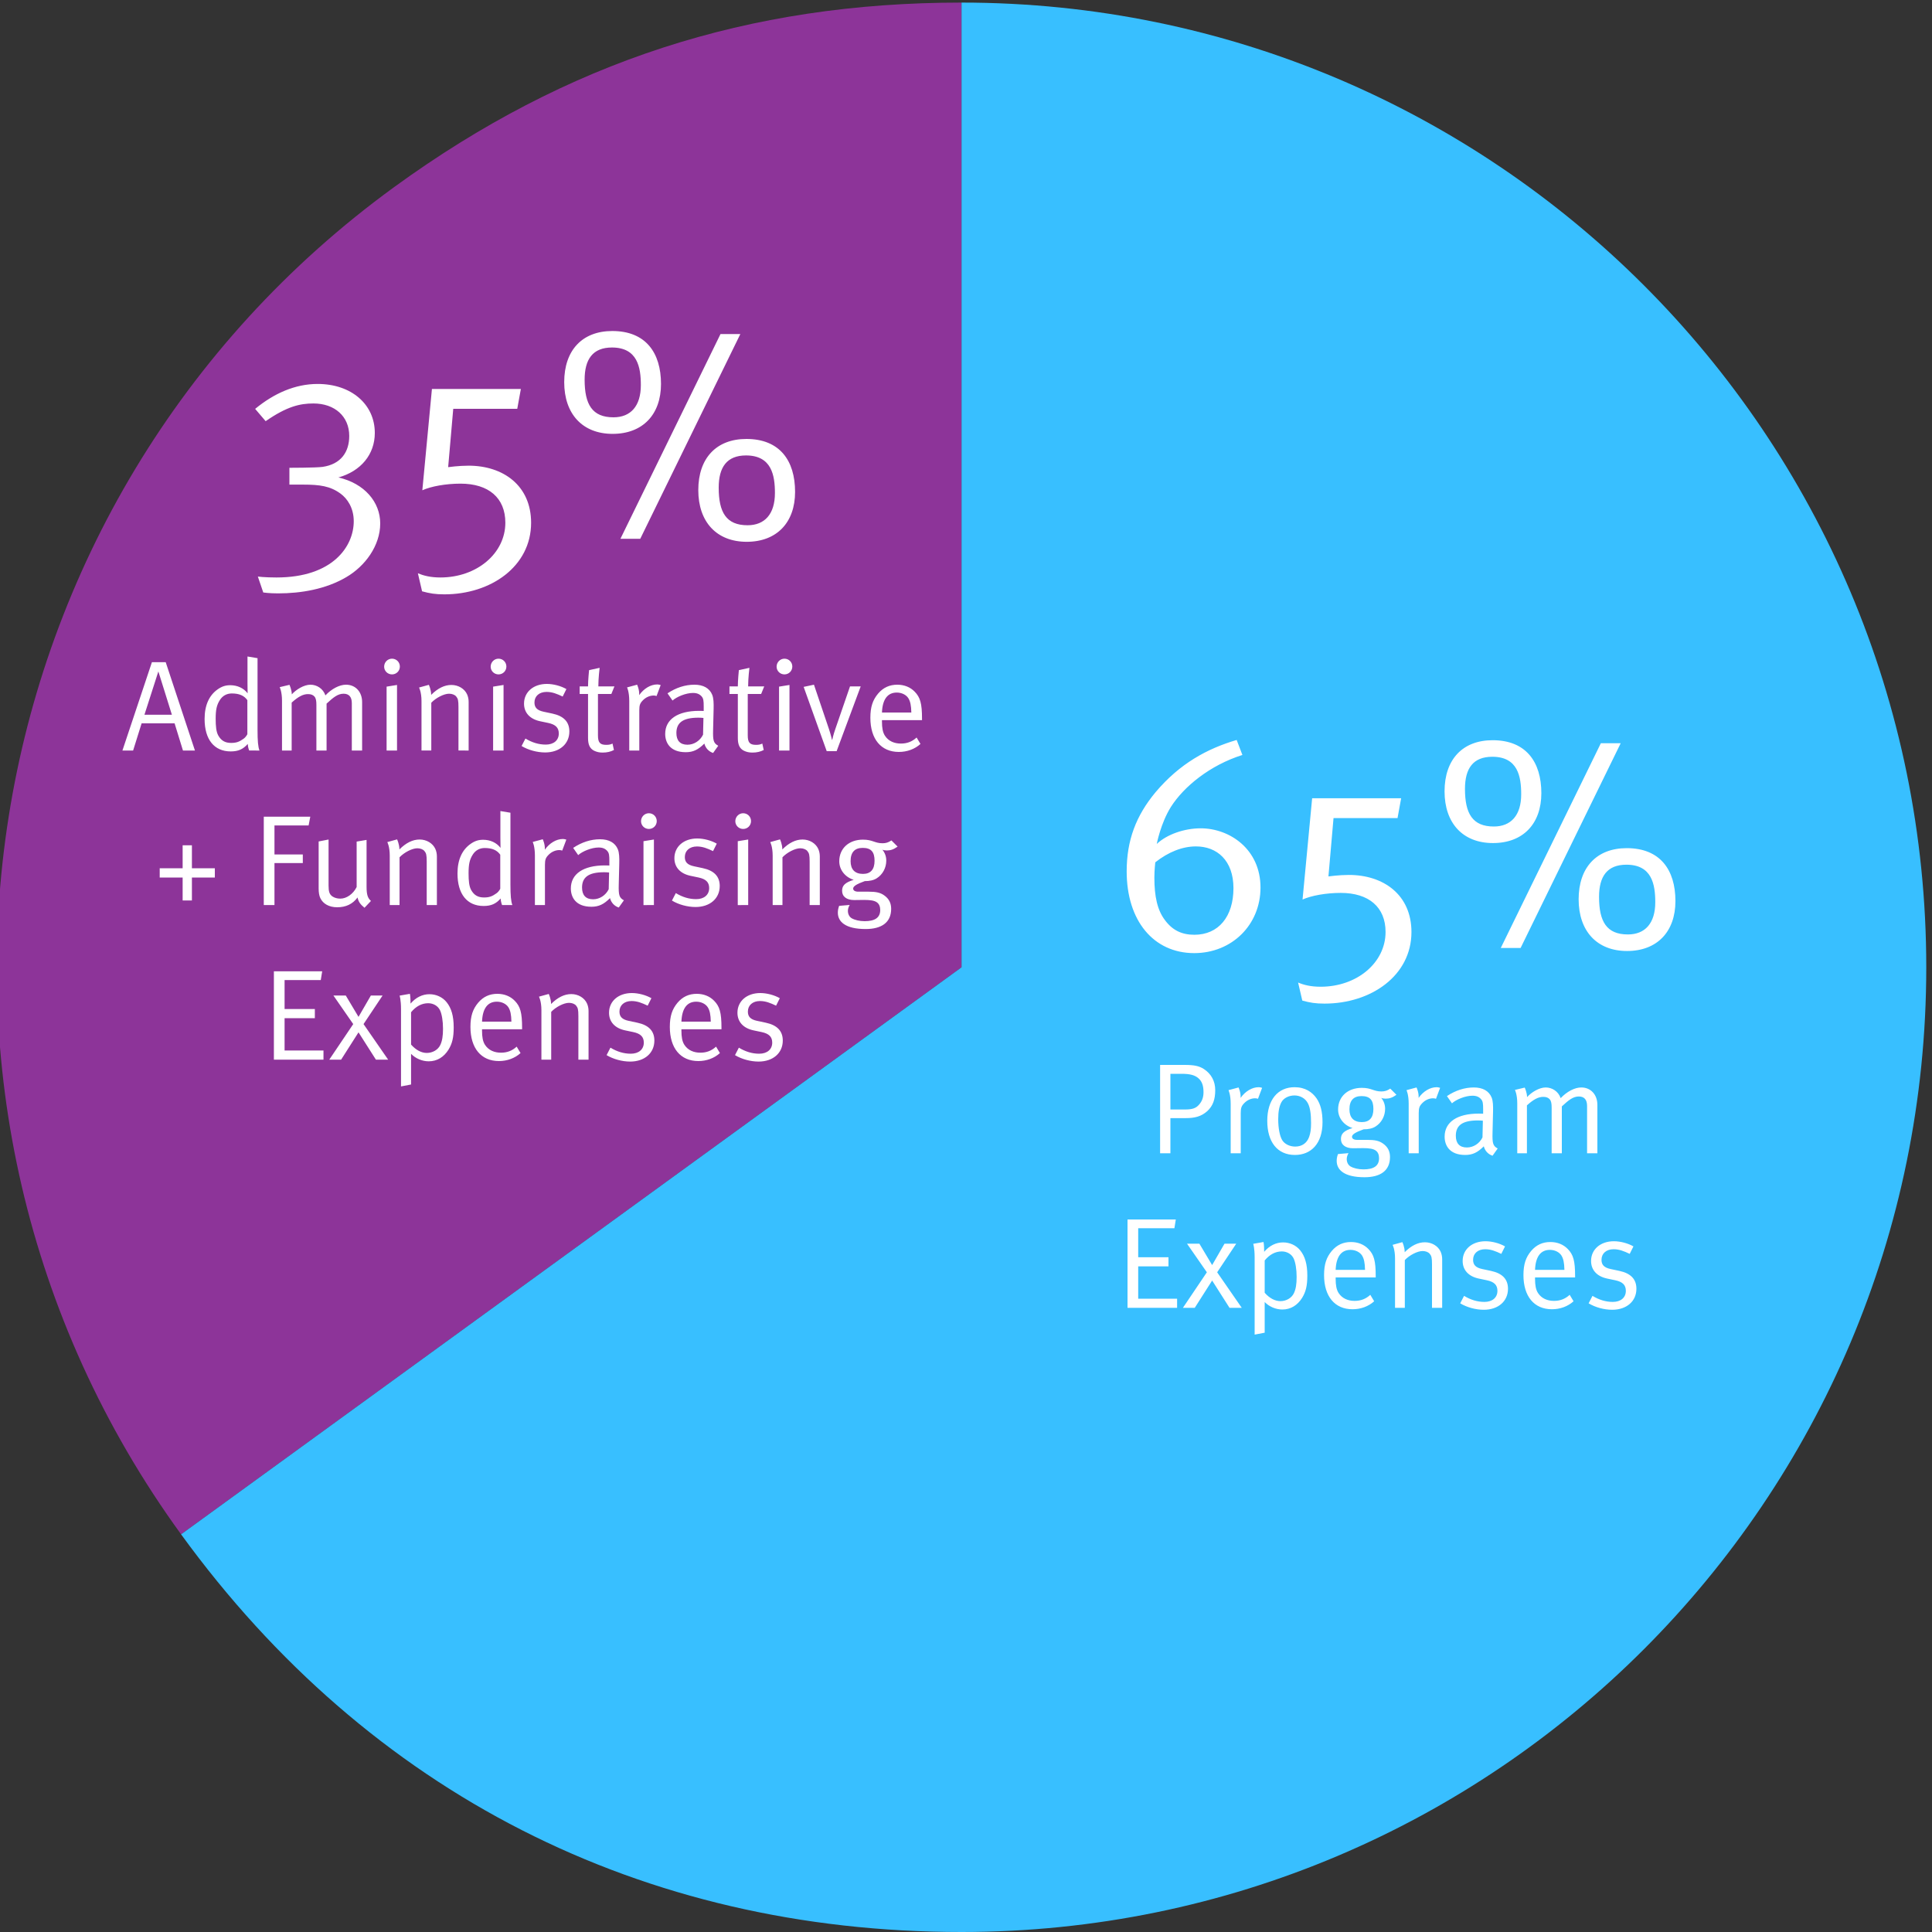 <?xml version="1.0" encoding="utf-8"?>
<svg xmlns="http://www.w3.org/2000/svg" xmlns:xlink="http://www.w3.org/1999/xlink" enable-background="new 0 0 300 300" viewBox="0 0 300 300">
  <rect x="0" y="0" width="300" height="300" fill="#333333" stroke="none"/>
  <clipPath id="a">
    <path d="m-.5 0h300v300h-300z"/>
  </clipPath>
  <path clip-path="url(#a)" d="m149.31 150.2-121.19 88.05c-48.63-66.93-33.79-160.61 33.14-209.24 26.77-19.45 54.95-28.61 88.05-28.61z" fill="#8d3499"/>
  <path d="m149.31 150.2v-149.8c82.73 0 149.8 67.07 149.8 149.8s-67.07 149.8-149.8 149.8c-49.64 0-92.01-21.59-121.19-61.75z" fill="#38bfff"/>
  <g fill="#fff">
    <path d="m50.23 164.54v-1.42h-6.04v-5.02h4.7v-1.42h-4.7v-4.5h5.62l.22-1.36h-7.5v13.72zm10.04 0-3.82-5.52 2.96-4.44h-1.82l-1.92 3.32-1.98-3.32h-1.92l3.08 4.44-3.72 5.52h1.84l2.7-4.24 2.7 4.24zm10.18-5c0-1.78-.36-3-1.1-3.92-.64-.8-1.64-1.24-2.66-1.24-1.1 0-2.12.5-2.94 1.46 0-1.1-.1-1.52-.1-1.52l-1.6.28s.22.62.22 2.14v11.96l1.56-.3v-4.76c.7.72 1.72 1.16 2.74 1.16 1.3 0 2.36-.66 3.08-1.82.56-.92.8-1.84.8-3.44zm-1.66.2c0 1.12-.12 1.88-.42 2.52-.34.74-1.18 1.24-2.1 1.24-.84 0-1.7-.46-2.44-1.3v-5.02c.76-.92 1.66-1.4 2.66-1.4.8 0 1.52.42 1.84 1.1.28.6.46 1.66.46 2.86zm12.28.08v-.22c0-2.38-.28-3.32-1.14-4.2-.68-.7-1.62-1.08-2.7-1.08-1.2 0-2.18.44-2.98 1.38-.84 1-1.2 2.08-1.2 3.76 0 3.3 1.66 5.3 4.42 5.3 1.28 0 2.48-.44 3.36-1.24l-.6-1c-.7.64-1.48.94-2.44.94-1 0-1.92-.36-2.48-1.22-.34-.52-.46-1.24-.46-2.18v-.24zm-1.66-1.18h-4.56c.08-2.06.88-3.1 2.3-3.1.76 0 1.46.34 1.8.88.3.48.44 1.14.46 2.22zm11.98 5.9v-7.56c0-.4-.08-.8-.24-1.16-.4-.88-1.36-1.46-2.44-1.46-1.06 0-2.1.5-3.14 1.54 0-.82-.36-1.56-.36-1.56l-1.52.42s.38.68.38 2.1v7.68h1.52v-7.42c.72-.76 1.96-1.4 2.76-1.4.46 0 .88.16 1.1.42.28.34.36.6.36 1.66v6.74zm10.22-2.96c0-1.48-.86-2.4-2.66-2.78l-1.32-.28c-1.06-.22-1.44-.68-1.44-1.44 0-.98.74-1.64 1.88-1.64.88 0 1.62.3 2.5.72l.58-1.16c-.84-.48-2-.8-3.04-.8-2.08 0-3.54 1.26-3.54 3.06 0 1.38.88 2.4 2.52 2.74l1.24.26c1.14.24 1.64.74 1.64 1.64 0 1.06-.8 1.72-2.02 1.72-1.1 0-2.14-.32-3.16-.94l-.6 1.16c1.02.62 2.4 1 3.66 1 2.24 0 3.76-1.32 3.76-3.26zm10.42-1.76v-.22c0-2.38-.28-3.32-1.14-4.2-.68-.7-1.62-1.08-2.7-1.08-1.2 0-2.18.44-2.98 1.38-.84 1-1.2 2.08-1.2 3.76 0 3.3 1.66 5.3 4.42 5.3 1.28 0 2.48-.44 3.36-1.24l-.6-1c-.7.64-1.48.94-2.44.94-1 0-1.92-.36-2.48-1.22-.34-.52-.46-1.24-.46-2.18v-.24zm-1.66-1.18h-4.56c.08-2.06.88-3.1 2.3-3.1.76 0 1.46.34 1.8.88.3.48.44 1.14.46 2.22zm11.18 2.94c0-1.48-.86-2.4-2.66-2.78l-1.32-.28c-1.06-.22-1.44-.68-1.44-1.44 0-.98.74-1.64 1.88-1.64.88 0 1.62.3 2.5.72l.58-1.16c-.84-.48-2-.8-3.04-.8-2.08 0-3.54 1.26-3.54 3.06 0 1.38.88 2.4 2.52 2.74l1.24.26c1.14.24 1.64.74 1.64 1.64 0 1.06-.8 1.72-2.02 1.72-1.1 0-2.14-.32-3.16-.94l-.6 1.16c1.02.62 2.4 1 3.66 1 2.24 0 3.76-1.32 3.76-3.26z"/>
    <path d="m33.36 136.26v-1.44h-3.56v-3.56h-1.44v3.56h-3.56v1.44h3.56v3.56h1.44v-3.56zm14.82-9.44h-7.22v13.72h1.66v-6.52h4.4v-1.34h-4.4v-4.5h5.3zm9.42 13.08c-.5-.46-.68-.96-.68-2.22v-7.26l-1.54.26v7.06c-.54 1.08-1.56 1.8-2.54 1.8-.44 0-.9-.12-1.22-.34-.46-.32-.6-.74-.6-1.68v-7.16l-1.54.3v7.32c0 .58.08 1.1.26 1.48.42.88 1.36 1.42 2.62 1.42 1.36 0 2.4-.5 3.16-1.52.14.66.42 1.06 1.08 1.6zm10.24.64v-7.56c0-.4-.08-.8-.24-1.16-.4-.88-1.36-1.46-2.44-1.46-1.06 0-2.1.5-3.14 1.54 0-.82-.36-1.56-.36-1.56l-1.52.42s.38.68.38 2.1v7.68h1.52v-7.42c.72-.76 1.96-1.4 2.76-1.4.46 0 .88.16 1.1.42.28.34.36.6.36 1.66v6.74zm11.72 0c-.22-.58-.3-1.5-.3-3.22v-11.12l-1.56-.26v4.18c0 .72.02 1.54.02 1.54-.6-.8-1.58-1.26-2.7-1.26-.72 0-1.28.18-1.92.62-1.36.94-2.06 2.5-2.06 4.62 0 3.18 1.48 5.04 4.06 5.04 1.16 0 1.92-.34 2.64-1.16.02.52.22 1.02.22 1.02zm-1.88-2.54s-.18.42-.6.72c-.64.46-1.1.64-1.92.64-.92 0-1.54-.34-2-1.16-.32-.58-.4-1.44-.4-2.6 0-1.4.16-2.12.64-2.88.42-.68 1.08-1.04 1.86-1.04 1.18 0 1.92.34 2.42 1.04zm10.26-7.62s-.28-.1-.54-.1c-1.02 0-2.08.64-2.8 1.66.06-.84-.32-1.62-.32-1.62l-1.56.42s.34.66.34 2.12v7.68h1.56v-6.24c0-.82.12-1.12.58-1.58s1.06-.72 1.66-.72c.16 0 .34.04.44.08zm8.94 9.42c-.74-.4-.84-.82-.8-2.44l.08-3.28c.02-.9 0-1.66-.22-2.2-.42-1.02-1.38-1.56-2.76-1.56-1.44 0-2.86.46-4.18 1.34l.78 1.12c.64-.58 2.06-1.18 3.18-1.18.62 0 1.02.18 1.34.54.28.32.32.68.32 1.56v.7s-.28-.02-.7-.02c-3.34 0-5.28 1.32-5.28 3.58 0 1.34.74 2.84 3.2 2.84 1.14 0 1.92-.38 2.88-1.34.18.7.68 1.24 1.36 1.46zm-2.3-4.32-.06 2.6c-.46.94-1.4 1.56-2.42 1.56-1.14 0-1.72-.64-1.72-1.82 0-1.52.9-2.38 3.42-2.38.28 0 .52.02.78.04zm6.96 5.06v-10.18l-1.62.26v9.92zm.44-13.04c0-.68-.54-1.22-1.22-1.22s-1.22.56-1.22 1.24c0 .66.54 1.2 1.22 1.2s1.22-.54 1.22-1.22zm9.78 10.08c0-1.48-.86-2.4-2.66-2.78l-1.32-.28c-1.06-.22-1.44-.68-1.44-1.44 0-.98.74-1.64 1.88-1.64.88 0 1.62.3 2.5.72l.58-1.16c-.84-.48-2-.8-3.04-.8-2.08 0-3.54 1.26-3.54 3.06 0 1.38.88 2.4 2.52 2.74l1.24.26c1.14.24 1.64.74 1.64 1.64 0 1.06-.8 1.72-2.02 1.72-1.1 0-2.14-.32-3.16-.94l-.6 1.16c1.02.62 2.4 1 3.66 1 2.24 0 3.76-1.32 3.76-3.26zm4.42 2.96v-10.18l-1.62.26v9.92zm.44-13.04c0-.68-.54-1.22-1.22-1.22s-1.22.56-1.22 1.24c0 .66.54 1.2 1.22 1.2s1.22-.54 1.22-1.22zm10.68 13.04v-7.56c0-.4-.08-.8-.24-1.16-.4-.88-1.36-1.46-2.44-1.46-1.06 0-2.1.5-3.14 1.54 0-.82-.36-1.56-.36-1.56l-1.52.42s.38.68.38 2.1v7.68h1.52v-7.42c.72-.76 1.96-1.4 2.76-1.4.46 0 .88.16 1.1.42.28.34.36.6.36 1.66v6.74zm12.08-9.08-.96-.96c-.48.32-.86.44-1.38.44-1.22 0-1.52-.56-3.04-.56-2.18 0-3.68 1.36-3.68 3.36 0 1.32.9 2.46 2.24 2.88-1.36.42-1.8.9-1.8 1.7 0 .9.7 1.44 1.88 1.44.32 0 1.14-.02 1.54-.02.98 0 1.58.1 1.96.36.36.24.54.66.54 1.2 0 1.24-.88 1.74-2.42 1.74-.8 0-1.54-.18-2.02-.46-.36-.22-.58-.64-.58-1.16 0-.32.14-.68.28-.9l-1.64.14c-.14.4-.2.7-.2 1.06 0 1.42 1.2 2.54 4.32 2.54 2.42 0 3.96-.98 3.96-3.14 0-.86-.32-1.56-1.1-2.1-.6-.42-1.24-.56-2.4-.56h-1.6c-.5 0-.8-.18-.8-.48 0-.34.46-.68 1.8-1.16.72 0 1.36-.12 1.86-.44.92-.58 1.48-1.62 1.48-2.74 0-.64-.2-1.2-.6-1.7.18.08.42.12.68.12.6 0 1.06-.16 1.68-.6zm-3.58 2.2c0 1.34-.6 2.04-1.8 2.04-1.26 0-1.92-.7-1.92-1.98 0-1.38.64-2.06 1.88-2.06 1.32 0 1.84.64 1.84 2z"/>
    <path d="m30.27 116.54-4.54-13.72h-2.14l-4.58 13.72h1.66l1.32-4.22h5.12l1.3 4.22zm-3.58-5.56h-4.26l2.16-6.72zm13.6 5.56c-.22-.58-.3-1.5-.3-3.22v-11.12l-1.56-.26v4.18c0 .72.02 1.54.02 1.54-.6-.8-1.58-1.26-2.7-1.26-.72 0-1.28.18-1.92.62-1.36.94-2.06 2.5-2.06 4.62 0 3.18 1.48 5.04 4.06 5.04 1.16 0 1.92-.34 2.64-1.16.02.52.22 1.02.22 1.02zm-1.88-2.54s-.18.42-.6.72c-.64.46-1.1.64-1.92.64-.92 0-1.54-.34-2-1.16-.32-.58-.4-1.44-.4-2.6 0-1.4.16-2.12.64-2.88.42-.68 1.08-1.04 1.86-1.04 1.18 0 1.92.34 2.42 1.04zm17.82 2.54v-7.52c0-1.58-1.02-2.7-2.5-2.7-1.02 0-2.24.64-3.2 1.66-.36-1.06-1.34-1.66-2.32-1.66-1.02 0-2.24.76-2.9 1.5 0-.7-.36-1.48-.36-1.48l-1.52.36s.36.68.36 2.12v7.72h1.5v-7.44c1.04-.94 1.78-1.32 2.54-1.32.46 0 .78.12 1.02.4.22.28.28.68.28 1.28v7.08h1.58v-7.28c1.04-.96 1.74-1.54 2.64-1.54.84 0 1.28.5 1.28 1.46v7.36zm5.42 0v-10.18l-1.62.26v9.92zm.44-13.04c0-.68-.54-1.22-1.22-1.22s-1.22.56-1.22 1.24c0 .66.54 1.2 1.22 1.2s1.22-.54 1.22-1.22zm10.68 13.04v-7.56c0-.4-.08-.8-.24-1.16-.4-.88-1.36-1.46-2.44-1.46-1.06 0-2.1.5-3.14 1.54 0-.82-.36-1.56-.36-1.56l-1.52.42s.38.68.38 2.1v7.68h1.52v-7.42c.72-.76 1.96-1.4 2.76-1.4.46 0 .88.16 1.1.42.28.34.36.6.36 1.66v6.74zm5.42 0v-10.18l-1.62.26v9.92zm.44-13.04c0-.68-.54-1.22-1.22-1.22s-1.22.56-1.22 1.24c0 .66.54 1.2 1.22 1.2s1.22-.54 1.22-1.22zm9.78 10.08c0-1.48-.86-2.4-2.66-2.78l-1.32-.28c-1.06-.22-1.44-.68-1.44-1.44 0-.98.74-1.64 1.88-1.64.88 0 1.62.3 2.5.72l.58-1.16c-.84-.48-2-.8-3.04-.8-2.08 0-3.54 1.26-3.54 3.06 0 1.38.88 2.4 2.52 2.74l1.24.26c1.14.24 1.64.74 1.64 1.64 0 1.06-.8 1.72-2.02 1.72-1.1 0-2.14-.32-3.16-.94l-.6 1.16c1.02.62 2.4 1 3.66 1 2.24 0 3.76-1.32 3.76-3.26zm7-7h-2.5c0-1.32.2-2.88.2-2.88l-1.64.36s-.16 1.56-.16 2.52h-1.3v1.18h1.3v6.84c0 1 .26 1.64.96 1.98.38.18.78.28 1.3.28.7 0 1.26-.14 1.76-.4l-.22-1c-.28.14-.54.2-.98.2-.98 0-1.28-.38-1.28-1.48v-6.42h2.08zm7.18-.2s-.28-.1-.54-.1c-1.02 0-2.08.64-2.8 1.66.06-.84-.32-1.62-.32-1.62l-1.56.42s.34.66.34 2.12v7.68h1.56v-6.24c0-.82.12-1.12.58-1.58s1.06-.72 1.66-.72c.16 0 .34.04.44.08zm8.94 9.42c-.74-.4-.84-.82-.8-2.44l.08-3.28c.02-.9 0-1.66-.22-2.2-.42-1.02-1.38-1.56-2.76-1.56-1.44 0-2.86.46-4.18 1.34l.78 1.12c.64-.58 2.06-1.18 3.18-1.18.62 0 1.02.18 1.34.54.28.32.32.68.32 1.56v.7s-.28-.02-.7-.02c-3.34 0-5.28 1.32-5.28 3.58 0 1.34.74 2.84 3.2 2.84 1.14 0 1.92-.38 2.88-1.34.18.7.68 1.24 1.36 1.46zm-2.3-4.32-.06 2.6c-.46.94-1.4 1.56-2.42 1.56-1.14 0-1.72-.64-1.72-1.82 0-1.52.9-2.38 3.42-2.38.28 0 .52.02.78.04zm9.44-4.9h-2.5c0-1.32.2-2.88.2-2.88l-1.64.36s-.16 1.56-.16 2.52h-1.3v1.18h1.3v6.84c0 1 .26 1.64.96 1.98.38.18.78.28 1.3.28.7 0 1.26-.14 1.76-.4l-.22-1c-.28.14-.54.2-.98.2-.98 0-1.28-.38-1.28-1.48v-6.42h2.08zm3.92 9.96v-10.18l-1.62.26v9.92zm.44-13.04c0-.68-.54-1.22-1.22-1.22s-1.22.56-1.22 1.24c0 .66.54 1.2 1.22 1.2s1.22-.54 1.22-1.22zm10.62 3.08h-1.66l-2.28 6.62c-.32.9-.48 1.68-.48 1.68h-.04s-.2-.88-.48-1.7l-2.32-6.86-1.6.34 3.58 9.98h1.54zm9.52 5.24v-.22c0-2.38-.28-3.32-1.14-4.2-.68-.7-1.62-1.08-2.7-1.08-1.2 0-2.18.44-2.98 1.38-.84 1-1.2 2.08-1.2 3.76 0 3.3 1.66 5.3 4.42 5.3 1.28 0 2.48-.44 3.36-1.24l-.6-1c-.7.64-1.48.94-2.44.94-1 0-1.92-.36-2.48-1.22-.34-.52-.46-1.24-.46-2.18v-.24zm-1.66-1.18h-4.56c.08-2.06.88-3.1 2.3-3.1.76 0 1.46.34 1.8.88.3.48.44 1.14.46 2.22z"/>
    <path d="m182.78 203.08v-1.42h-6.04v-5.02h4.7v-1.42h-4.7v-4.5h5.62l.22-1.36h-7.5v13.72zm10.04 0-3.82-5.52 2.96-4.44h-1.82l-1.92 3.32-1.98-3.32h-1.92l3.08 4.44-3.72 5.52h1.84l2.7-4.24 2.7 4.24zm10.18-5c0-1.78-.36-3-1.1-3.92-.64-.8-1.64-1.24-2.66-1.24-1.1 0-2.12.5-2.94 1.46 0-1.1-.1-1.52-.1-1.52l-1.6.28s.22.62.22 2.14v11.96l1.56-.3v-4.76c.7.72 1.72 1.16 2.74 1.16 1.3 0 2.36-.66 3.08-1.82.56-.92.8-1.84.8-3.44zm-1.66.2c0 1.12-.12 1.88-.42 2.52-.34.74-1.18 1.24-2.1 1.24-.84 0-1.7-.46-2.44-1.3v-5.02c.76-.92 1.66-1.4 2.66-1.4.8 0 1.52.42 1.84 1.1.28.6.46 1.66.46 2.86zm12.28.08v-.22c0-2.38-.28-3.32-1.14-4.2-.68-.7-1.62-1.08-2.7-1.08-1.2 0-2.18.44-2.98 1.38-.84 1-1.2 2.08-1.2 3.76 0 3.3 1.66 5.3 4.42 5.3 1.28 0 2.48-.44 3.36-1.24l-.6-1c-.7.64-1.48.94-2.44.94-1 0-1.92-.36-2.48-1.22-.34-.52-.46-1.24-.46-2.18v-.24zm-1.66-1.18h-4.56c.08-2.06.88-3.1 2.3-3.1.76 0 1.46.34 1.8.88.3.48.44 1.14.46 2.22zm11.98 5.9v-7.56c0-.4-.08-.8-.24-1.16-.4-.88-1.36-1.46-2.44-1.46-1.06 0-2.1.5-3.14 1.54 0-.82-.36-1.56-.36-1.56l-1.52.42s.38.68.38 2.1v7.68h1.52v-7.42c.72-.76 1.96-1.4 2.76-1.4.46 0 .88.16 1.1.42.28.34.36.6.36 1.66v6.74zm10.22-2.96c0-1.48-.86-2.4-2.66-2.78l-1.32-.28c-1.06-.22-1.44-.68-1.44-1.44 0-.98.74-1.64 1.88-1.64.88 0 1.62.3 2.5.72l.58-1.16c-.84-.48-2-.8-3.04-.8-2.08 0-3.54 1.26-3.54 3.06 0 1.38.88 2.4 2.52 2.74l1.24.26c1.14.24 1.64.74 1.64 1.64 0 1.06-.8 1.72-2.02 1.72-1.1 0-2.14-.32-3.16-.94l-.6 1.16c1.02.62 2.4 1 3.66 1 2.24 0 3.76-1.32 3.76-3.26zm10.42-1.76v-.22c0-2.38-.28-3.32-1.14-4.2-.68-.7-1.62-1.08-2.7-1.08-1.2 0-2.18.44-2.98 1.38-.84 1-1.2 2.08-1.2 3.76 0 3.3 1.66 5.3 4.42 5.3 1.28 0 2.48-.44 3.36-1.24l-.6-1c-.7.64-1.48.94-2.44.94-1 0-1.92-.36-2.48-1.22-.34-.52-.46-1.24-.46-2.18v-.24zm-1.66-1.18h-4.56c.08-2.06.88-3.1 2.3-3.1.76 0 1.46.34 1.8.88.3.48.44 1.14.46 2.22zm11.18 2.94c0-1.48-.86-2.4-2.66-2.78l-1.32-.28c-1.06-.22-1.44-.68-1.44-1.44 0-.98.74-1.64 1.88-1.64.88 0 1.62.3 2.5.72l.58-1.16c-.84-.48-2-.8-3.04-.8-2.08 0-3.54 1.26-3.54 3.06 0 1.38.88 2.4 2.52 2.74l1.24.26c1.14.24 1.64.74 1.64 1.64 0 1.06-.8 1.72-2.02 1.72-1.1 0-2.14-.32-3.16-.94l-.6 1.16c1.02.62 2.4 1 3.66 1 2.24 0 3.76-1.32 3.76-3.26z"/>
    <path d="m188.7 169.28c0-1.38-.6-2.52-1.76-3.28-.74-.48-1.52-.64-3-.64h-3.8v13.72h1.6v-5.46h2.4c1.4 0 2.4-.26 3.32-1.08.9-.82 1.24-1.86 1.24-3.26zm-1.82.32c0 .78-.22 1.4-.7 1.94-.46.52-.98.74-2.14.74h-2.3v-5.54h1.74c1.3 0 2.04.2 2.6.68s.8 1.16.8 2.18zm9.1-.68s-.28-.1-.54-.1c-1.02 0-2.08.64-2.8 1.66.06-.84-.32-1.62-.32-1.62l-1.56.42s.34.66.34 2.12v7.68h1.56v-6.24c0-.82.12-1.12.58-1.58s1.06-.72 1.66-.72c.16 0 .34.04.44.08zm9.38 5.34c0-1.62-.3-2.8-.92-3.7-.68-.98-1.76-1.74-3.42-1.74-2.62 0-4.24 1.98-4.24 5.22 0 3.28 1.56 5.3 4.3 5.3 2.5 0 4.28-1.76 4.28-5.08zm-1.78.12c0 .98-.08 1.54-.3 2.16-.34.96-1.12 1.5-2.16 1.5-.86 0-1.66-.4-2.02-1-.38-.62-.62-1.86-.62-3.26 0-1.18.16-1.98.48-2.6.34-.66 1.16-1.08 2.04-1.08.82 0 1.7.4 2.12 1.28.32.66.46 1.6.46 3zm13.26-4.38-.96-.96c-.48.32-.86.44-1.38.44-1.22 0-1.52-.56-3.04-.56-2.18 0-3.68 1.36-3.68 3.36 0 1.32.9 2.46 2.24 2.88-1.36.42-1.8.9-1.8 1.7 0 .9.7 1.44 1.88 1.44.32 0 1.14-.02 1.54-.02.98 0 1.58.1 1.96.36.36.24.54.66.54 1.2 0 1.24-.88 1.74-2.42 1.74-.8 0-1.54-.18-2.02-.46-.36-.22-.58-.64-.58-1.16 0-.32.14-.68.28-.9l-1.64.14c-.14.4-.2.7-.2 1.06 0 1.42 1.2 2.54 4.32 2.54 2.42 0 3.96-.98 3.96-3.14 0-.86-.32-1.56-1.1-2.1-.6-.42-1.24-.56-2.4-.56h-1.6c-.5 0-.8-.18-.8-.48 0-.34.46-.68 1.8-1.16.72 0 1.36-.12 1.86-.44.92-.58 1.48-1.62 1.48-2.74 0-.64-.2-1.2-.6-1.7.18.08.42.12.68.12.6 0 1.06-.16 1.68-.6zm-3.58 2.2c0 1.34-.6 2.04-1.8 2.04-1.26 0-1.92-.7-1.92-1.98 0-1.38.64-2.06 1.88-2.06 1.32 0 1.84.64 1.84 2zm10.36-3.28s-.28-.1-.54-.1c-1.02 0-2.08.64-2.8 1.66.06-.84-.32-1.62-.32-1.62l-1.56.42s.34.66.34 2.12v7.68h1.56v-6.24c0-.82.12-1.12.58-1.58s1.06-.72 1.66-.72c.16 0 .34.04.44.08zm8.94 9.42c-.74-.4-.84-.82-.8-2.44l.08-3.28c.02-.9 0-1.66-.22-2.2-.42-1.02-1.38-1.56-2.76-1.56-1.44 0-2.86.46-4.18 1.34l.78 1.12c.64-.58 2.06-1.18 3.18-1.18.62 0 1.02.18 1.34.54.28.32.32.68.32 1.56v.7s-.28-.02-.7-.02c-3.34 0-5.28 1.32-5.28 3.58 0 1.34.74 2.84 3.2 2.84 1.14 0 1.92-.38 2.88-1.34.18.7.68 1.24 1.36 1.46zm-2.3-4.32-.06 2.6c-.46.94-1.4 1.56-2.42 1.56-1.14 0-1.72-.64-1.72-1.82 0-1.52.9-2.38 3.42-2.38.28 0 .52.02.78.04zm17.78 5.06v-7.52c0-1.58-1.02-2.7-2.5-2.7-1.02 0-2.24.64-3.2 1.66-.36-1.06-1.34-1.66-2.32-1.66-1.02 0-2.24.76-2.9 1.5 0-.7-.36-1.48-.36-1.48l-1.52.36s.36.68.36 2.12v7.72h1.5v-7.44c1.04-.94 1.78-1.32 2.54-1.32.46 0 .78.12 1.02.4.22.28.28.68.28 1.28v7.08h1.58v-7.28c1.04-.96 1.74-1.54 2.64-1.54.84 0 1.28.5 1.28 1.46v7.36z"/>
    <path d="m195.73 137.82c0-5.98-4.81-9.2-9.29-9.2-2.52 0-5.23.93-6.82 2.43 0 0 .61-3.22 2.19-5.74 2.01-3.17 6.07-6.49 11.11-8.08l-.89-2.33c-4.57 1.35-8.82 3.64-12.6 8.12-3.03 3.64-4.48 7.47-4.48 12.28 0 7.66 4.16 12.7 10.5 12.7 5.85-.01 10.28-4.4 10.28-10.18zm-4.2.09c0 4.44-2.33 7.24-6.07 7.24-1.96 0-3.41-.7-4.58-2.29-1.17-1.54-1.63-3.69-1.63-6.58 0-1.12.14-2.38.14-2.38 2.01-1.59 4.2-2.47 6.3-2.47 3.28-.01 5.84 2.18 5.84 6.48zm27.64 6.82c0-5.79-4.34-8.87-9.71-8.87-1.54 0-3.18.23-3.18.23l.79-9.06h9.94l.56-3.08h-13.82l-1.49 15.73c1.35-.61 3.64-1.03 5.93-1.03 4.34 0 6.96 2.19 6.96 6.07 0 4.76-4.43 8.5-10.08 8.5-1.54 0-2.62-.28-3.5-.65l.65 2.8c1.21.33 2.05.47 3.45.47 7.24 0 13.5-4.35 13.5-11.11zm40.99-4.81c0-4.86-2.38-8.22-7.56-8.22-4.67 0-7.47 2.99-7.47 7.94s2.85 8.03 7.52 8.03c4.66 0 7.51-2.99 7.51-7.75zm-20.82-16.76c0-4.85-2.38-8.22-7.56-8.22-4.67 0-7.47 2.99-7.47 7.94s2.85 8.03 7.52 8.03 7.51-2.99 7.51-7.75zm12.32-7.75h-3.08l-15.54 31.79h3.08zm-15.45 7.93c0 3.27-1.59 5-4.25 5-3.31 0-4.48-2.01-4.48-5.84 0-3.18 1.26-4.99 4.25-4.99 3.97 0 4.48 3.08 4.48 5.83zm20.82 16.76c0 3.27-1.59 5-4.25 5-3.32 0-4.48-2.01-4.48-5.84 0-3.17 1.26-4.99 4.25-4.99 3.97 0 4.48 3.08 4.48 5.83z"/>
    <path d="m59.04 81.28c0-3.31-2.43-6.21-6.49-7.14 3.5-.98 5.65-3.59 5.65-6.91 0-4.48-3.69-7.61-8.87-7.61-3.5 0-6.77 1.45-9.71 3.87l1.63 1.91c3.31-2.29 5.32-2.75 7.42-2.75 3.31 0 5.56 2.01 5.56 5.04 0 2.47-1.26 4.39-4.15 4.81-1.07.14-5.14.14-5.14.14v2.61h2.15c2.57 0 4.2.23 5.79 1.4 1.03.75 2.05 2.19 2.05 4.29 0 3.87-3.22 8.73-12 8.73-1.87 0-2.89-.14-2.89-.14l.84 2.47s.89.14 2.29.14c3.59 0 7.42-.65 10.6-2.52 2.93-1.71 5.27-4.89 5.27-8.34zm23.43-.1c0-5.79-4.34-8.87-9.71-8.87-1.54 0-3.17.23-3.17.23l.79-9.06h9.94l.56-3.08h-13.81l-1.49 15.73c1.35-.61 3.64-1.03 5.93-1.03 4.34 0 6.96 2.19 6.96 6.07 0 4.76-4.43 8.5-10.08 8.5-1.54 0-2.61-.28-3.5-.65l.65 2.8c1.21.33 2.05.47 3.45.47 7.23.01 13.48-4.34 13.48-11.11zm40.99-4.8c0-4.86-2.38-8.22-7.56-8.22-4.67 0-7.47 2.99-7.47 7.94s2.85 8.03 7.52 8.03c4.66 0 7.51-2.99 7.51-7.75zm-20.82-16.76c0-4.86-2.38-8.22-7.56-8.22-4.67 0-7.47 2.99-7.47 7.94s2.85 8.03 7.52 8.03c4.66 0 7.51-2.99 7.51-7.75zm12.32-7.75h-3.08l-15.54 31.79h3.08zm-15.45 7.93c0 3.27-1.59 5-4.25 5-3.31 0-4.48-2.01-4.48-5.84 0-3.17 1.26-5 4.25-5 3.97.01 4.48 3.09 4.48 5.84zm20.82 16.76c0 3.27-1.59 5-4.25 5-3.32 0-4.48-2.01-4.48-5.84 0-3.17 1.26-5 4.25-5 3.97.01 4.48 3.09 4.48 5.84z"/>
  </g>
</svg>